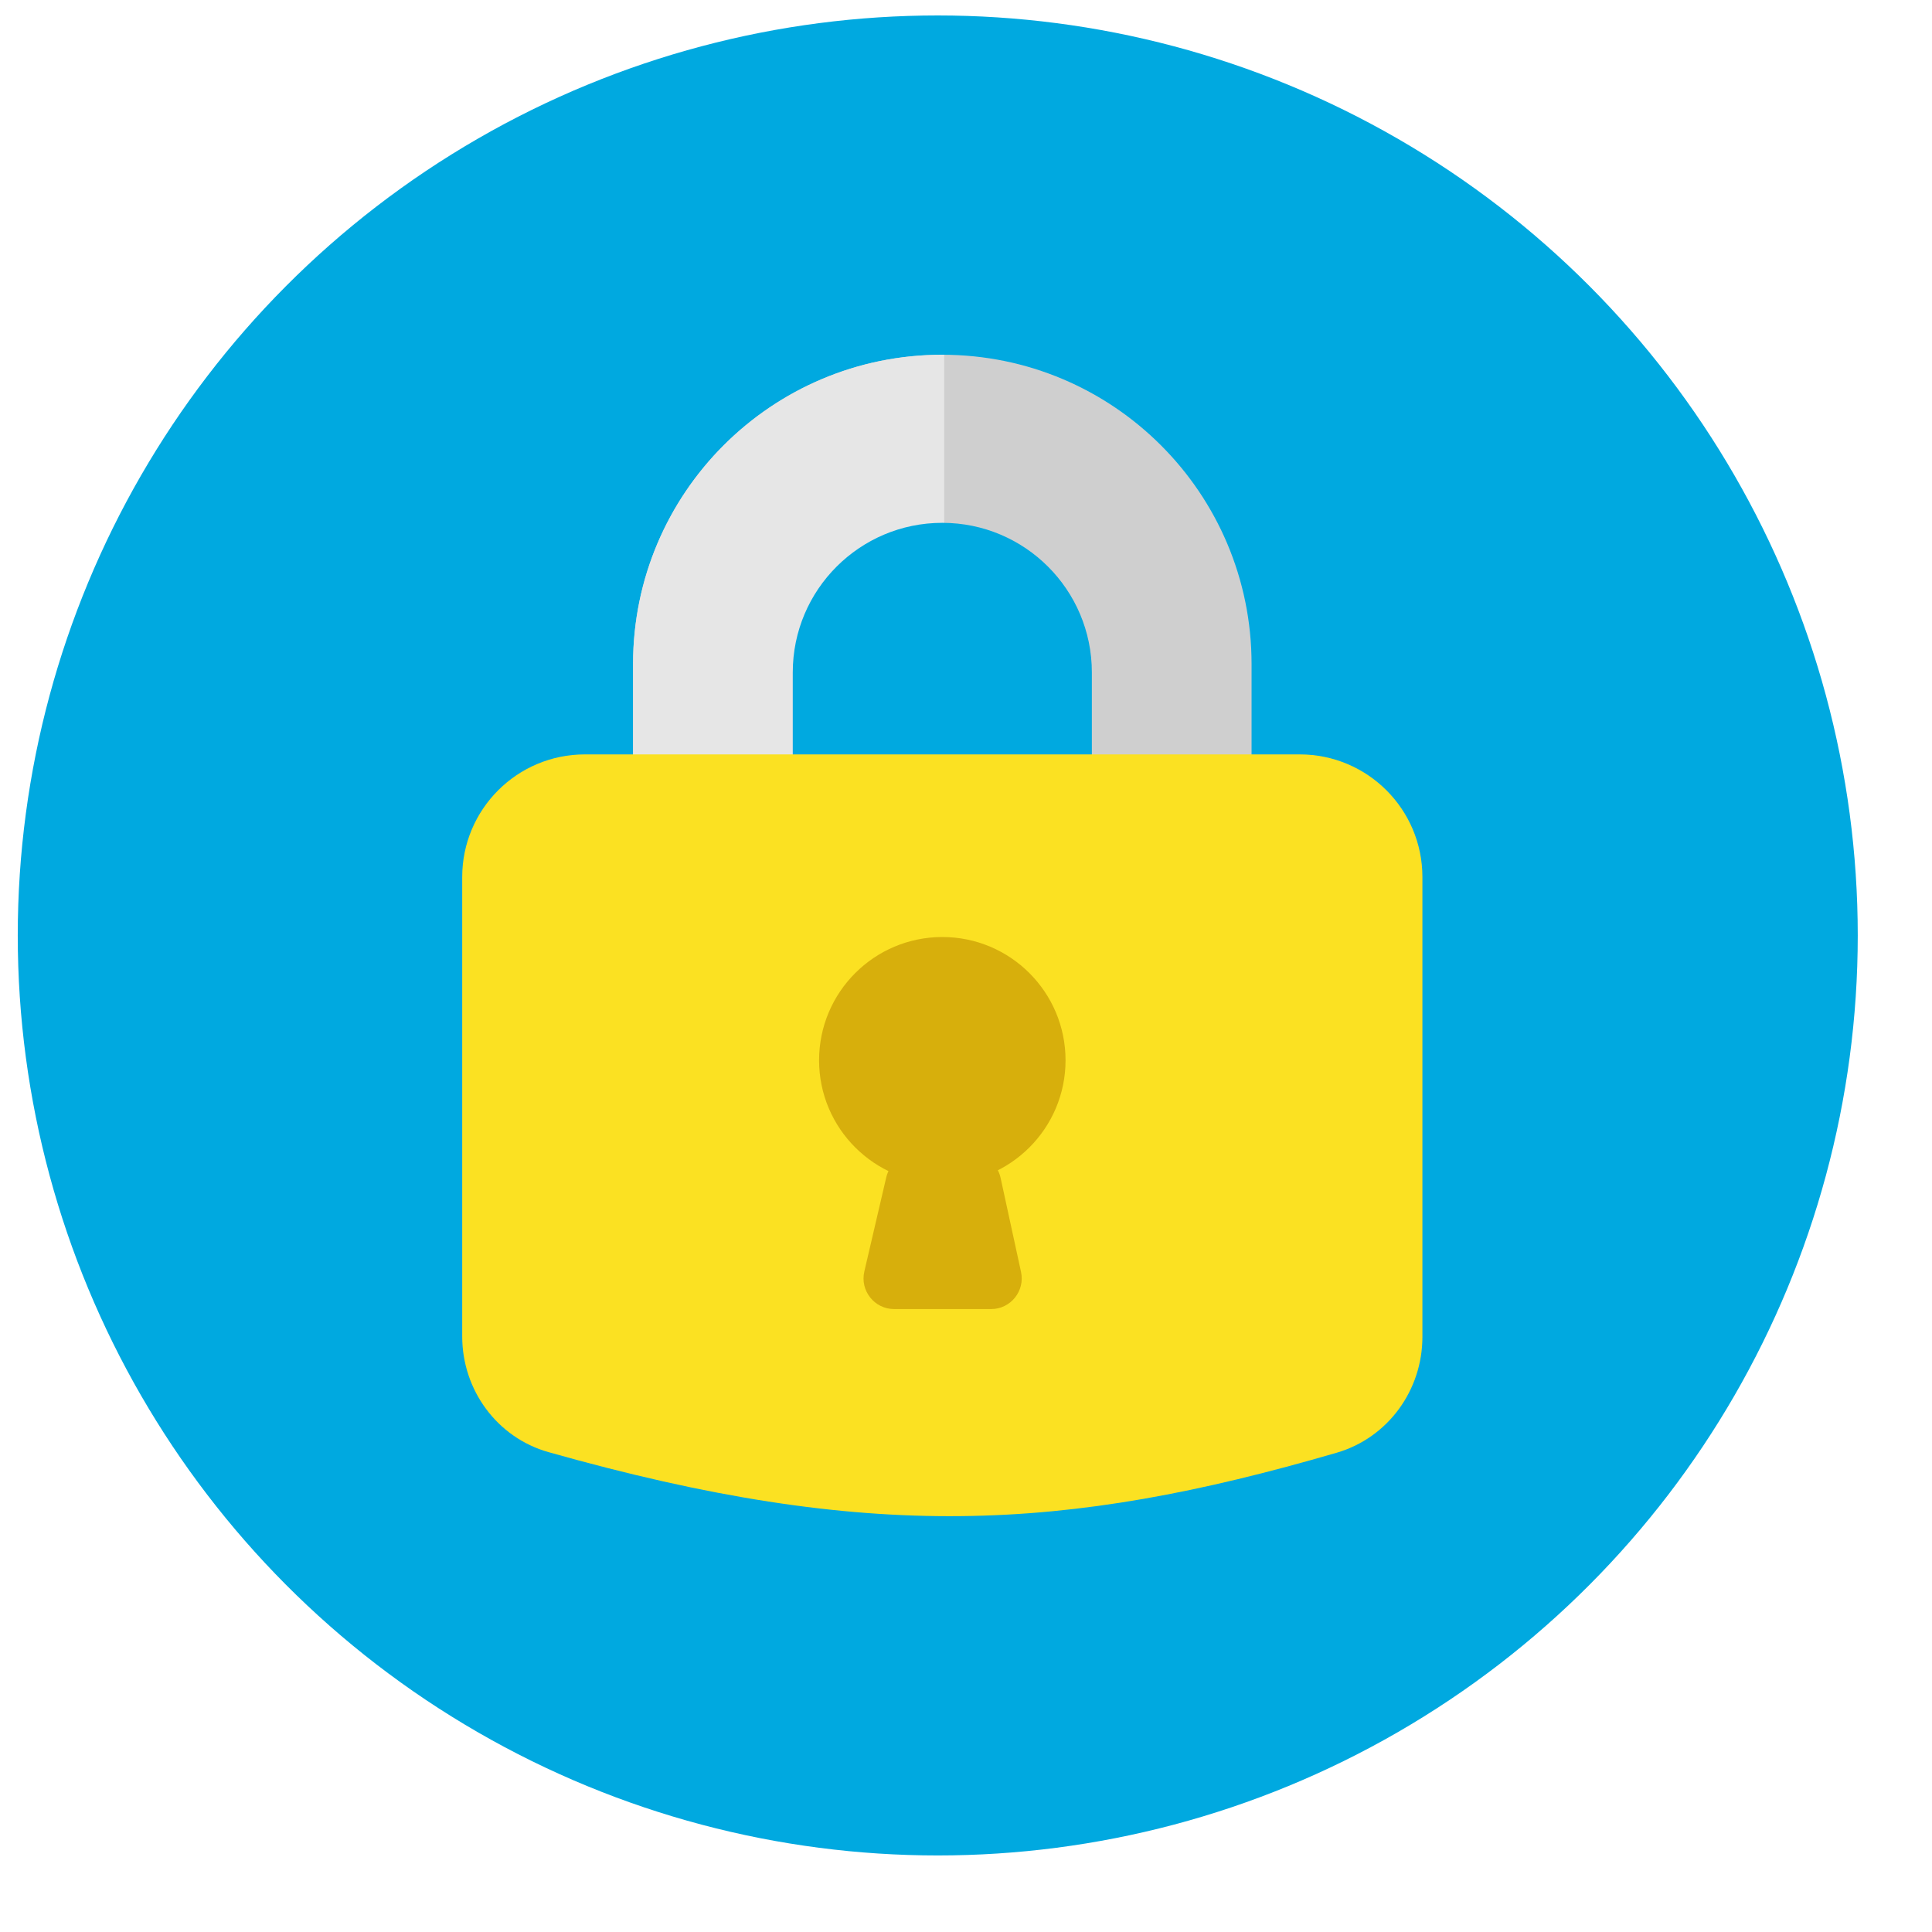 <svg width="21" height="21" viewBox="0 0 21 21" fill="none" xmlns="http://www.w3.org/2000/svg">
<circle cx="10.193" cy="10.168" r="10" fill="#00A9E0"/>
<path d="M10.242 3.856C12.099 3.856 13.604 5.361 13.604 7.218L13.604 10.268C13.604 12.124 12.099 13.629 10.242 13.629V13.629C8.386 13.629 6.881 12.124 6.881 10.268L6.881 7.218C6.881 5.361 8.386 3.856 10.242 3.856V3.856Z" fill="#CFCFCF"/>
<path fill-rule="evenodd" clip-rule="evenodd" d="M10.263 3.856C10.256 3.856 10.249 3.856 10.242 3.856C8.386 3.856 6.881 5.361 6.881 7.218L6.881 10.268C6.881 12.124 8.386 13.629 10.242 13.629C10.249 13.629 10.256 13.629 10.263 13.629L10.263 3.856Z" fill="#E6E6E6"/>
<path d="M10.242 5.683C11.14 5.683 11.868 6.411 11.868 7.309L11.868 10.177C11.868 11.075 11.14 11.803 10.242 11.803V11.803C9.345 11.803 8.617 11.075 8.617 10.177L8.617 7.309C8.617 6.411 9.345 5.683 10.242 5.683V5.683Z" fill="#00A9E0"/>
<path d="M14.128 8.2C14.864 8.2 15.461 8.797 15.461 9.533L15.461 14.531C15.461 15.111 15.087 15.627 14.531 15.79C11.567 16.654 9.441 16.767 5.962 15.784C5.402 15.626 5.024 15.108 5.024 14.526L5.024 9.533C5.024 8.797 5.621 8.2 6.357 8.2L14.128 8.2Z" fill="#FBE122"/>
<path d="M11.582 11.525C11.582 12.264 10.982 12.864 10.243 12.864C9.503 12.864 8.903 12.264 8.903 11.525C8.903 10.785 9.503 10.185 10.243 10.185C10.982 10.185 11.582 10.785 11.582 11.525Z" fill="#D7AF0C"/>
<path d="M9.633 12.798C9.668 12.647 9.803 12.54 9.958 12.54L10.55 12.54C10.707 12.54 10.843 12.649 10.876 12.803L11.098 13.825C11.143 14.033 10.985 14.229 10.773 14.229H9.719C9.505 14.229 9.346 14.029 9.395 13.82L9.633 12.798Z" fill="#D7AF0C"/>
</svg>
